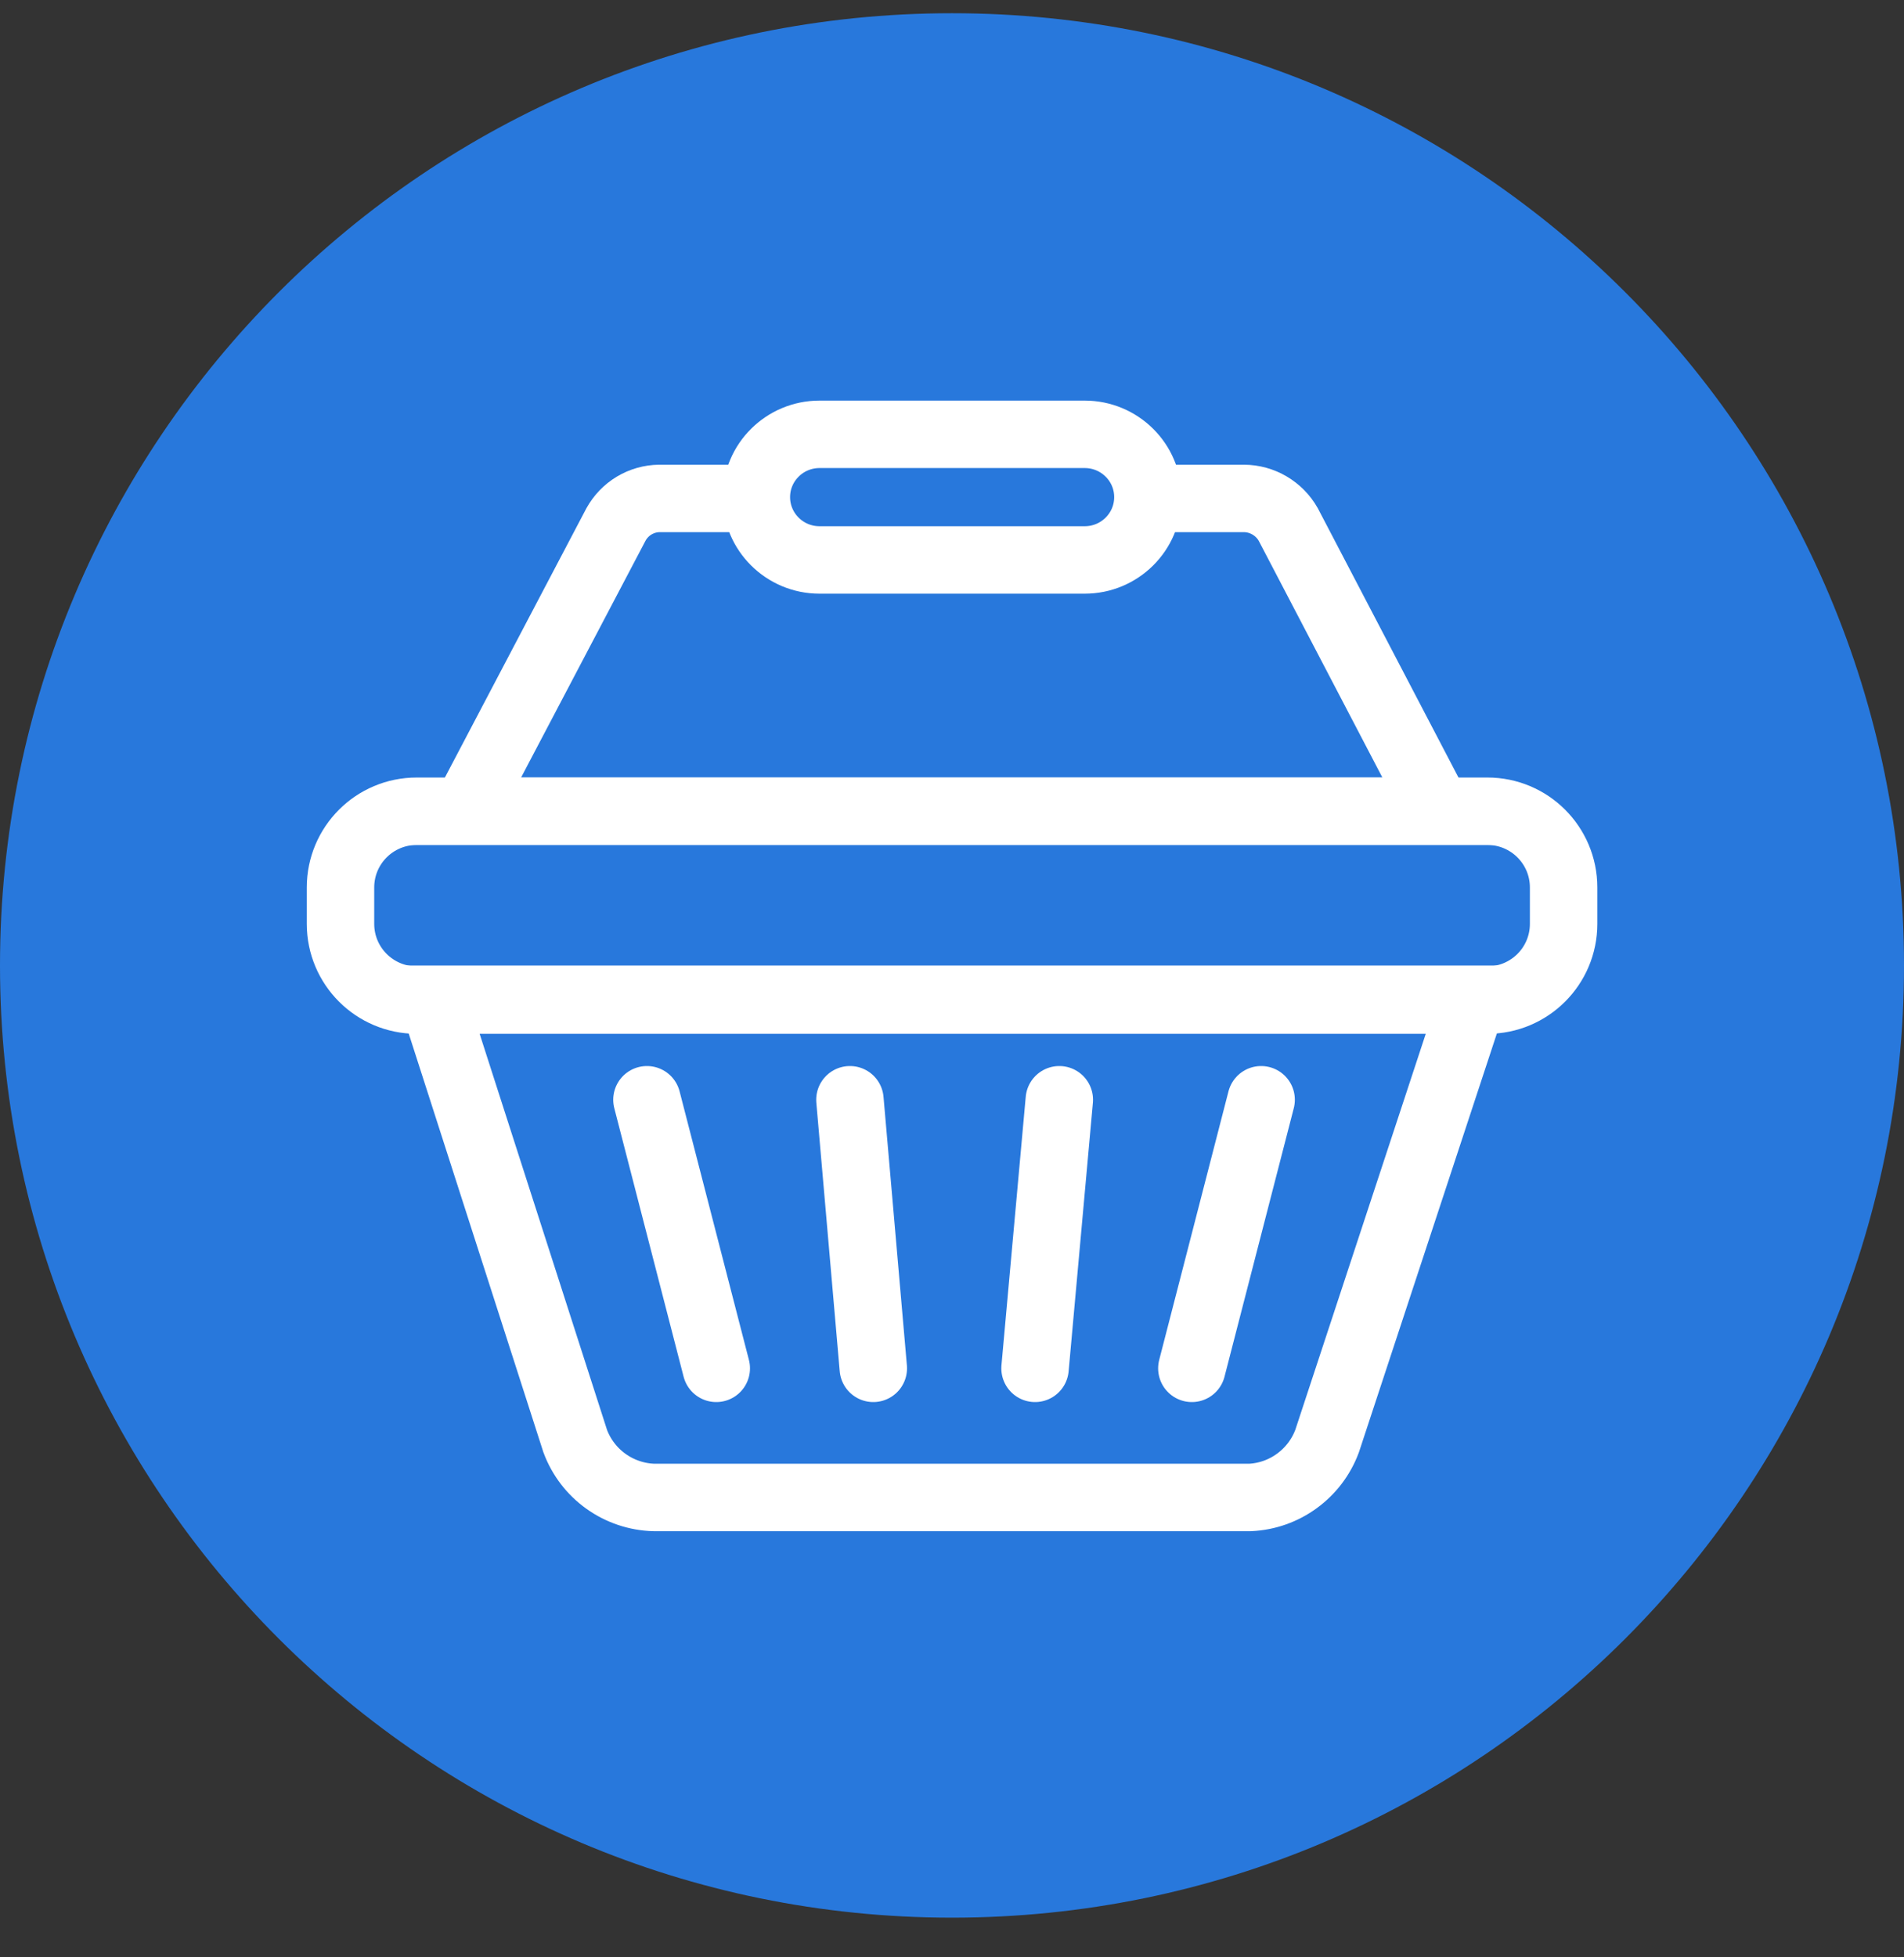 <?xml version="1.0" encoding="UTF-8"?> <svg xmlns="http://www.w3.org/2000/svg" width="36" height="37" viewBox="0 0 36 37" fill="none"><rect x="0" y="0" width="36" height="37" fill="#333333" stroke="none"/> <path d="M18 36.25C27.941 36.25 36 28.191 36 18.25C36 8.309 27.941 0.25 18 0.25C8.059 0.25 0 8.309 0 18.25C0 28.191 8.059 36.25 18 36.25Z" fill="#2878DC"></path> <path d="M23.634 28.307H12.366C12.04 28.298 11.724 28.192 11.458 28.002C11.193 27.813 10.99 27.548 10.876 27.242L8.189 18.889H27.844L25.092 27.242C24.98 27.543 24.782 27.804 24.523 27.993C24.264 28.183 23.955 28.292 23.634 28.307Z" stroke="white" stroke-width="1.275" stroke-miterlimit="10"></path> <path d="M28.123 15.335H7.879C7.083 15.335 6.438 15.98 6.438 16.776V17.464C6.438 18.26 7.083 18.905 7.879 18.905H28.123C28.919 18.905 29.564 18.26 29.564 17.464V16.776C29.564 15.98 28.919 15.335 28.123 15.335Z" stroke="white" stroke-width="1.275" stroke-miterlimit="10"></path> <path d="M27.19 15.335H8.797L11.647 9.913C11.728 9.767 11.846 9.644 11.99 9.557C12.134 9.471 12.298 9.424 12.466 9.422H23.521C23.691 9.423 23.858 9.469 24.005 9.556C24.151 9.642 24.273 9.765 24.357 9.913L27.19 15.335Z" stroke="white" stroke-width="1.275" stroke-miterlimit="10"></path> <path d="M20.508 8.21H15.496C14.836 8.21 14.301 8.742 14.301 9.397C14.301 10.053 14.836 10.585 15.496 10.585H20.508C21.169 10.585 21.704 10.053 21.704 9.397C21.704 8.742 21.169 8.21 20.508 8.21Z" fill="#2878DC" stroke="white" stroke-width="1.275" stroke-miterlimit="10"></path> <path d="M16.512 25.866L16.07 20.789" stroke="white" stroke-width="1.275" stroke-miterlimit="10" stroke-linecap="round"></path> <path d="M13.543 25.866L12.232 20.789" stroke="white" stroke-width="1.275" stroke-miterlimit="10" stroke-linecap="round"></path> <path d="M19.57 25.866L20.029 20.789" stroke="white" stroke-width="1.275" stroke-miterlimit="10" stroke-linecap="round"></path> <path d="M22.535 25.866L23.845 20.789" stroke="white" stroke-width="1.275" stroke-miterlimit="10" stroke-linecap="round"></path> </svg> 